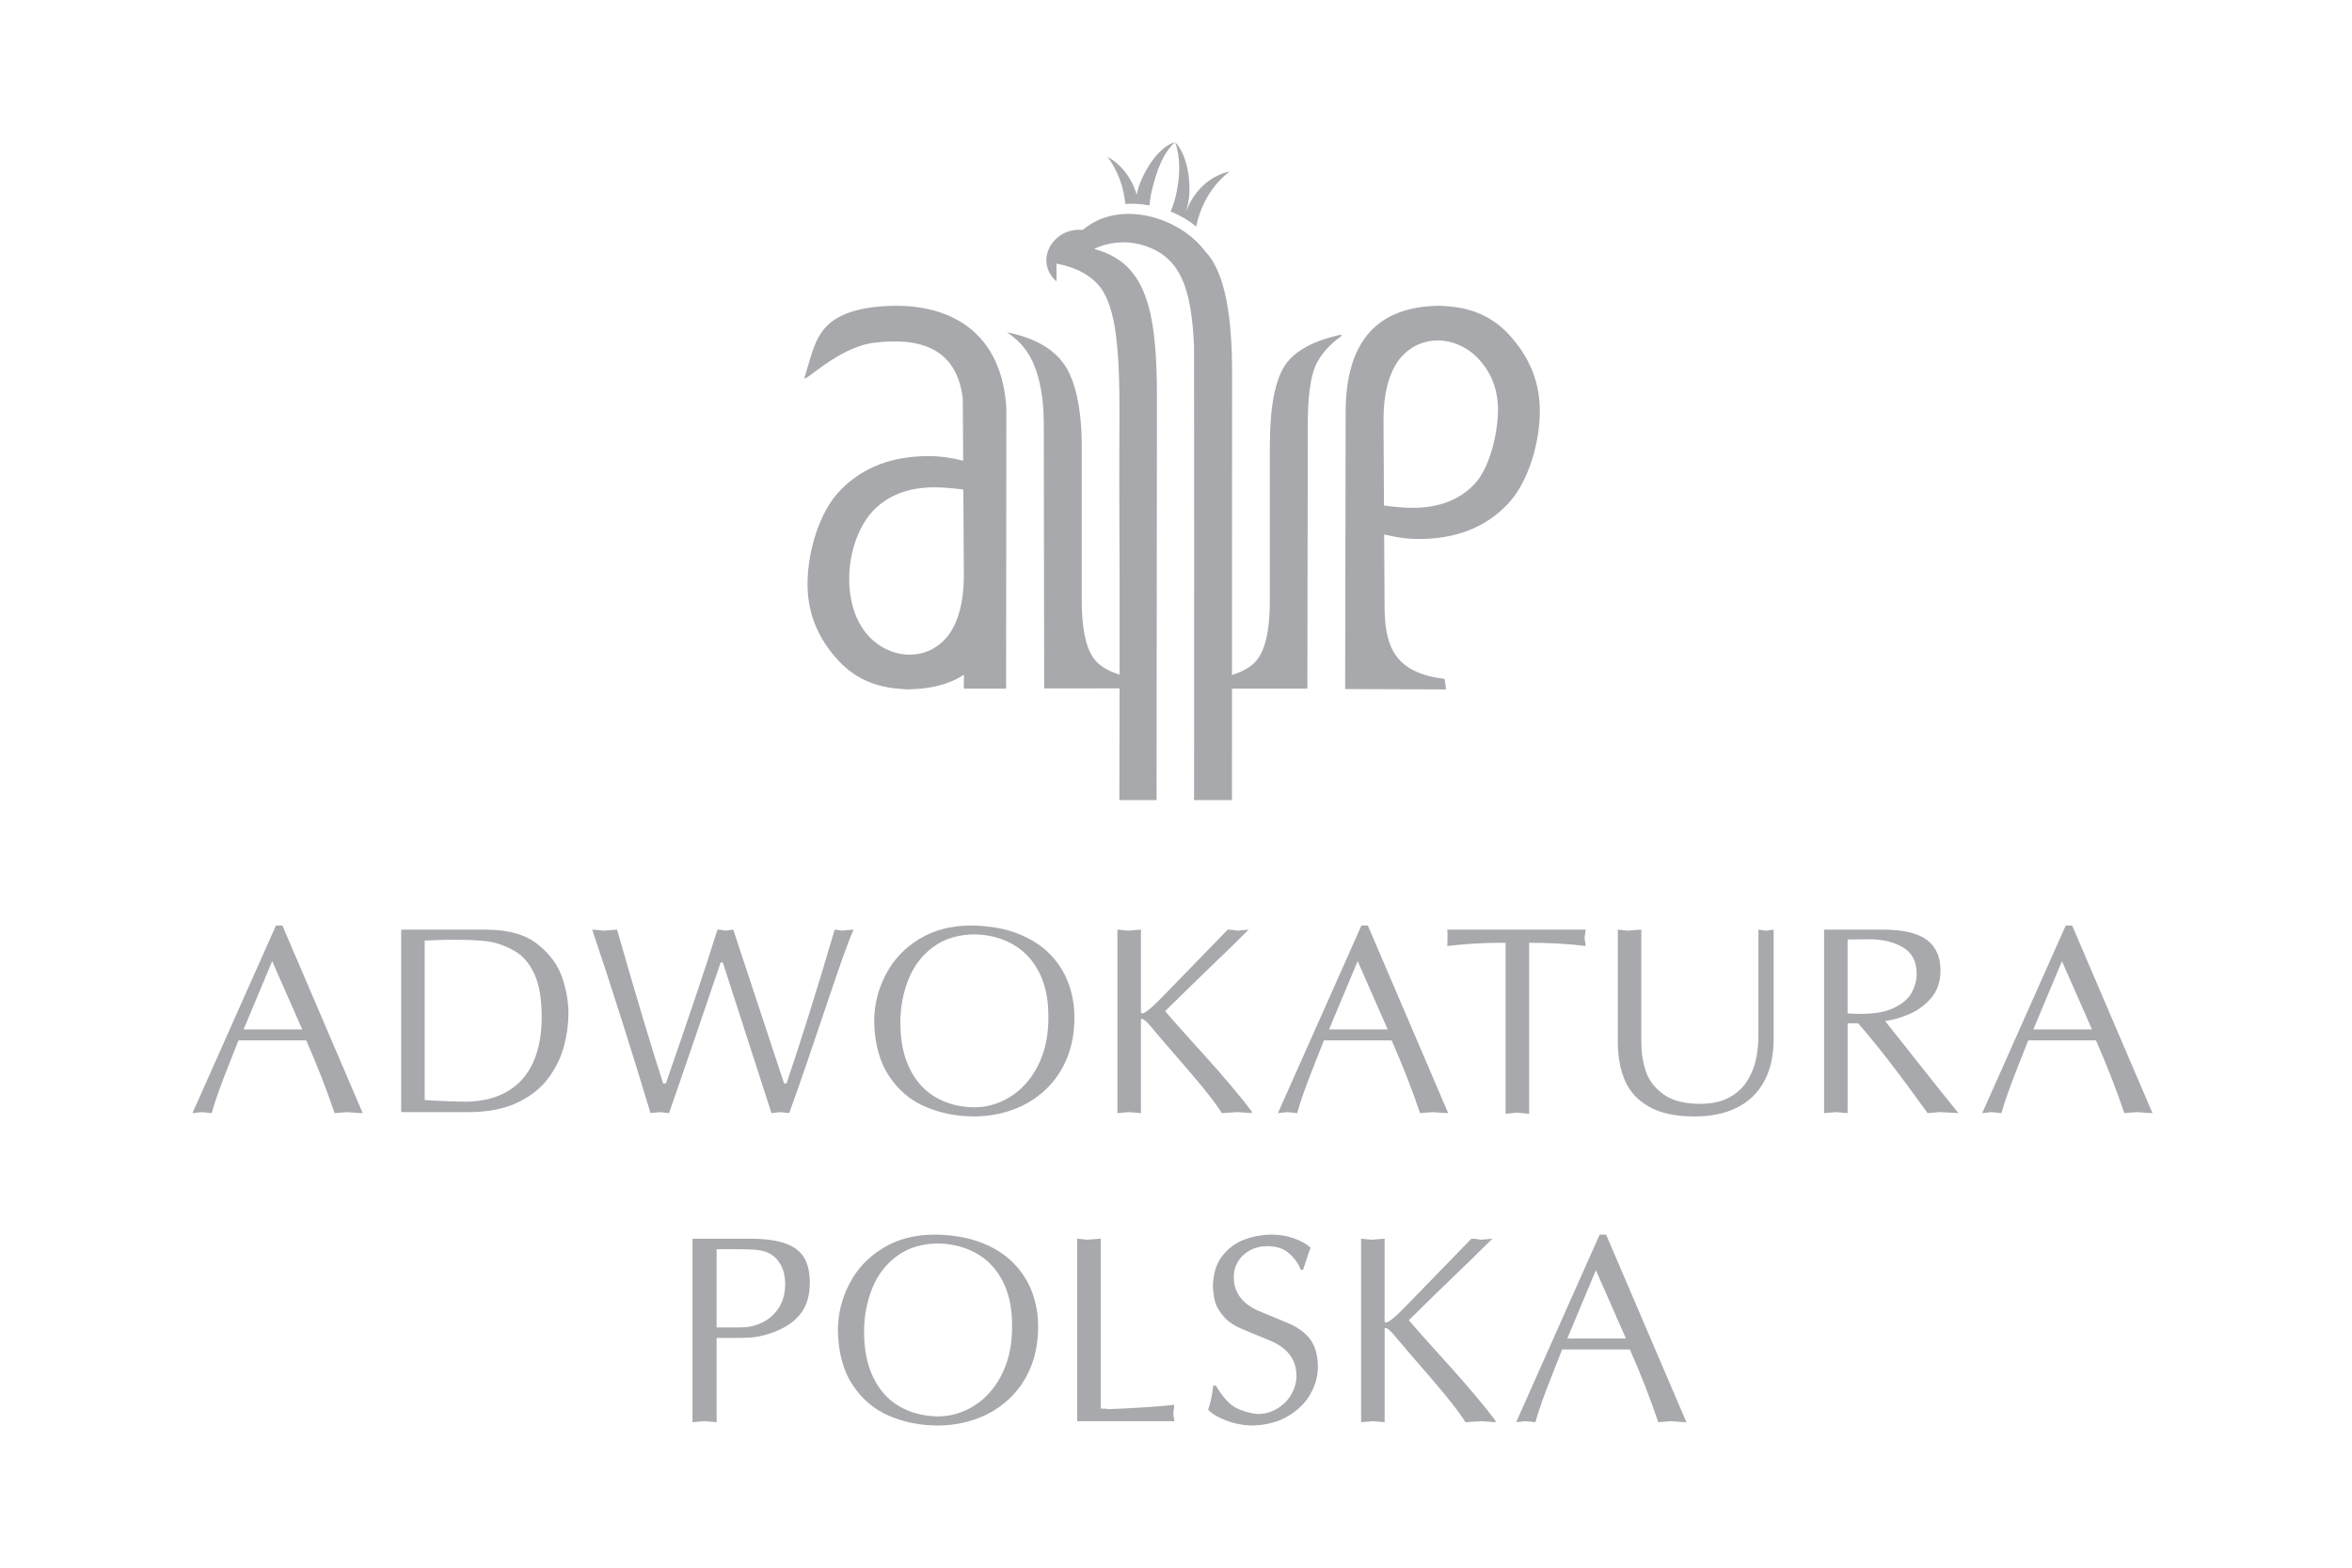 <?xml version="1.0" encoding="UTF-8"?>
<svg id="svg42" enable-background="new 0 0 340.157 226.771" version="1.1" viewBox="0 0 340.16 226.77" xml:space="preserve" xmlns="http://www.w3.org/2000/svg">
<g id="g40" fill="#a7a9ac">
	<g id="g22">
		<path id="path2" d="m286.68 161.02 12.073-27.133h0.935l11.616 27.133c-0.316 0-1.064-0.052-2.253-0.148-0.2 0.025-0.495 0.051-0.896 0.072-0.395 0.024-0.705 0.051-0.917 0.076-1.175-3.465-2.542-6.975-4.109-10.523h-9.796c-0.581 1.464-1.103 2.8-1.575 3.994-0.478 1.199-0.908 2.341-1.303 3.438-0.395 1.091-0.723 2.123-0.993 3.091-0.155-0.025-0.388-0.052-0.705-0.076-0.314-0.021-0.555-0.047-0.729-0.072-0.145 0.021-0.381 0.039-0.696 0.072-0.315 0.024-0.529 0.05-0.652 0.076zm7.395-12.112h8.479l-4.343-9.872-4.136 9.872z"/>
		<path id="path4" d="m263.81 161.02v-26.546h8.479c2.924 0 5.044 0.49 6.369 1.471 1.324 0.98 1.987 2.459 1.987 4.445 0 1.588-0.438 2.897-1.322 3.943-0.884 1.039-1.929 1.813-3.129 2.336-1.209 0.523-2.396 0.865-3.558 1.035 1.002 1.249 1.918 2.398 2.742 3.443 0.826 1.051 1.872 2.367 3.132 3.962 1.264 1.587 2.077 2.607 2.425 3.053 0.355 0.444 1.123 1.393 2.311 2.857-0.329-0.025-0.774-0.052-1.342-0.076-0.567-0.021-1.014-0.047-1.335-0.072-0.187 0.025-0.484 0.051-0.879 0.072-0.404 0.024-0.697 0.051-0.903 0.076-4.252-5.904-7.607-10.24-10.066-13.001h-1.509v13.001c-0.201-0.025-0.491-0.052-0.871-0.076-0.374-0.021-0.666-0.047-0.866-0.072-0.187 0.025-0.458 0.051-0.824 0.072-0.364 0.025-0.648 0.051-0.841 0.077zm3.401-14.429c0.465 0.047 1.097 0.072 1.896 0.072 2.099 0 3.743-0.31 4.957-0.937 1.206-0.618 2.033-1.36 2.471-2.228 0.445-0.862 0.665-1.728 0.665-2.605 0-1.794-0.665-3.084-1.995-3.859-1.329-0.78-2.961-1.167-4.897-1.167-0.374 0-0.916 6e-3 -1.625 0.017-0.704 0.016-1.192 0.022-1.471 0.022v10.685z"/>
		<path id="path6" d="m233.98 150.74v-16.262c0.184 0.025 0.444 0.052 0.77 0.071 0.333 0.025 0.578 0.052 0.739 0.078 0.871-0.098 1.495-0.149 1.89-0.149v16.254c0 1.479 0.208 2.865 0.627 4.174 0.419 1.313 1.265 2.427 2.536 3.363 1.265 0.936 3.058 1.406 5.369 1.406 1.626 0 2.993-0.291 4.091-0.87 1.103-0.581 1.967-1.351 2.601-2.313 0.625-0.96 1.07-1.998 1.328-3.129 0.252-1.121 0.381-2.296 0.381-3.517v-15.369c0.09 0.012 0.258 0.031 0.516 0.064 0.259 0.032 0.431 0.059 0.528 0.085 0.145-0.026 0.337-0.053 0.586-0.078 0.247-0.033 0.441-0.054 0.57-0.071v15.834c0 2.373-0.451 4.401-1.355 6.084-0.903 1.686-2.213 2.957-3.923 3.816-1.71 0.857-3.756 1.29-6.137 1.29-2.755 0-4.954-0.471-6.601-1.407-1.646-0.936-2.807-2.201-3.491-3.793-0.684-1.594-1.025-3.445-1.025-5.561z"/>
		<path id="path8" d="m217.75 161.11v-24.733h-0.975c-2.219 0-4.703 0.155-7.466 0.463 0.027-0.359 0.04-0.733 0.04-1.121 0-0.471-0.013-0.883-0.04-1.245h20.018c-0.038 0.231-0.064 0.465-0.091 0.69-0.019 0.226-0.044 0.413-0.071 0.555 0.027 0.129 0.053 0.285 0.071 0.465 0.02 0.174 0.053 0.4 0.091 0.656-2.478-0.308-5.208-0.463-8.176-0.463v24.733c-0.206-0.032-0.497-0.059-0.872-0.083-0.366-0.027-0.658-0.054-0.865-0.078-0.16 0.024-0.419 0.051-0.793 0.078-0.366 0.031-0.656 0.058-0.871 0.083z"/>
		<path id="path10" d="m184.82 161.02 12.073-27.133h0.935l11.615 27.133c-0.315 0-1.065-0.052-2.252-0.148-0.199 0.025-0.497 0.051-0.897 0.072-0.392 0.024-0.701 0.051-0.914 0.076-1.175-3.465-2.543-6.975-4.11-10.523h-9.796c-0.582 1.464-1.104 2.8-1.575 3.994-0.477 1.199-0.91 2.341-1.302 3.438-0.395 1.091-0.725 2.123-0.994 3.091-0.156-0.025-0.387-0.052-0.704-0.076-0.317-0.021-0.554-0.047-0.729-0.072-0.149 0.021-0.381 0.039-0.697 0.072-0.317 0.024-0.53 0.05-0.653 0.076zm7.396-12.112h8.479l-4.342-9.872-4.137 9.872z"/>
		<path id="path12" d="m161.61 161.02v-26.546c0.129 0 0.658 0.052 1.587 0.149 0.187-0.026 0.484-0.053 0.891-0.078 0.407-0.033 0.717-0.054 0.923-0.071v12.027c0.058 0.058 0.123 0.09 0.2 0.09 0.419 0 1.517-0.927 3.292-2.786l9.061-9.331c0.437 0 0.915 0.052 1.431 0.149 0.936-0.098 1.466-0.149 1.593-0.149-1.012 1.013-1.979 1.974-2.914 2.885-0.943 0.902-1.66 1.593-2.15 2.064-0.495 0.479-1.6 1.549-3.316 3.214-1.717 1.671-2.95 2.883-3.704 3.639 1.065 1.225 2.128 2.426 3.186 3.602 1.065 1.18 2.151 2.386 3.255 3.613 1.103 1.231 2.18 2.477 3.238 3.734 1.064 1.26 2.019 2.446 2.863 3.569v0.226c-0.231-0.025-0.57-0.052-1.024-0.076-0.459-0.021-0.794-0.047-1.026-0.072-1.498 0.097-2.259 0.148-2.284 0.148-0.549-0.865-1.233-1.808-2.045-2.833-0.813-1.02-1.763-2.16-2.84-3.419-1.084-1.258-2.111-2.444-3.091-3.576-0.975-1.128-1.761-2.058-2.361-2.786-0.562-0.671-0.961-1.001-1.201-1.001h-0.162v13.615c-0.2-0.025-0.49-0.052-0.864-0.076-0.374-0.021-0.666-0.047-0.871-0.072-0.169 0.025-0.433 0.051-0.808 0.072-0.368 0.024-0.659 0.05-0.859 0.076z"/>
		<path id="path14" d="m126.43 147.79c0-2.412 0.562-4.69 1.685-6.833 1.116-2.145 2.742-3.858 4.865-5.142 2.129-1.285 4.601-1.93 7.427-1.93h0.31c2.516 0.058 4.703 0.458 6.568 1.199 1.867 0.743 3.4 1.734 4.594 2.969 1.194 1.231 2.079 2.633 2.653 4.194 0.573 1.556 0.857 3.2 0.857 4.916 0 2.227-0.374 4.227-1.116 6.001-0.742 1.782-1.793 3.292-3.142 4.543-1.355 1.252-2.917 2.194-4.685 2.833-1.775 0.64-3.659 0.956-5.653 0.956h-0.161c-2.439-0.034-4.718-0.504-6.84-1.42-2.123-0.91-3.865-2.389-5.22-4.434-1.361-2.039-2.071-4.657-2.142-7.852zm3.787 0.155c0 2.581 0.446 4.782 1.336 6.608 0.884 1.825 2.129 3.214 3.737 4.155 1.6 0.941 3.458 1.432 5.574 1.472 1.858 0 3.594-0.504 5.208-1.505 1.62-0.999 2.923-2.426 3.911-4.271 0.987-1.84 1.523-3.943 1.62-6.312 0-0.116 6e-3 -0.282 0.019-0.497 0.012-0.213 0-0.469 0-0.591 0-2.473-0.419-4.5-1.297-6.268-0.878-1.763-2.11-3.117-3.704-4.053-1.6-0.941-3.434-1.444-5.517-1.522-2.421 0-4.453 0.593-6.085 1.787-1.641 1.193-2.846 2.763-3.626 4.712-0.782 1.944-1.176 4.041-1.176 6.285z"/>
		<path id="path16" d="m94.085 161.02c-2.949-9.764-5.762-18.615-8.44-26.546 0.207 0.018 0.503 0.038 0.884 0.071 0.38 0.025 0.665 0.052 0.858 0.078 0.18-0.026 0.477-0.053 0.896-0.078 0.42-0.033 0.742-0.054 0.962-0.071 2.78 9.715 5 17.131 6.666 22.255h0.386c3.453-9.925 5.943-17.339 7.466-22.255 0.259 0 0.646 0.052 1.162 0.149 0.148-0.026 0.334-0.053 0.574-0.078 0.245-0.033 0.425-0.054 0.548-0.071l7.355 22.255h0.349c2.136-6.299 4.458-13.719 6.969-22.255 0.142 0.025 0.335 0.052 0.581 0.071 0.238 0.025 0.419 0.052 0.542 0.078 0.18-0.034 0.452-0.059 0.8-0.085 0.354-0.026 0.62-0.047 0.787-0.064-0.445 1.063-0.948 2.38-1.51 3.941-0.555 1.563-1.356 3.892-2.4 6.996-1.039 3.103-2 5.937-2.872 8.485-0.871 2.555-1.709 4.929-2.509 7.123-0.124-0.025-0.33-0.052-0.614-0.076-0.284-0.021-0.503-0.047-0.664-0.072-0.142 0.025-0.361 0.051-0.652 0.072-0.296 0.024-0.503 0.051-0.632 0.076l-7.04-21.797h-0.31c-0.62 1.819-1.291 3.781-2.007 5.892-0.716 2.109-1.336 3.917-1.846 5.428-0.516 1.503-1.174 3.426-1.987 5.774-0.807 2.341-1.354 3.91-1.625 4.703-0.156-0.025-0.382-0.052-0.672-0.076-0.296-0.021-0.529-0.047-0.69-0.072-0.136 0.025-0.342 0.051-0.632 0.072-0.282 0.025-0.514 0.051-0.683 0.077z"/>
		<path id="path18" d="m58.022 134.48h12.306c3.207 0 5.691 0.709 7.453 2.13 1.768 1.412 2.942 3.026 3.542 4.839 0.594 1.813 0.89 3.498 0.89 5.064 0 1.568-0.212 3.162-0.639 4.782-0.426 1.621-1.174 3.163-2.246 4.627-1.071 1.466-2.568 2.657-4.497 3.574-1.936 0.923-4.31 1.381-7.13 1.381h-9.679v-26.397zm3.401 1.574v23.078c2.478 0.151 4.569 0.229 6.278 0.229 2.291-0.078 4.232-0.601 5.827-1.563 1.587-0.967 2.788-2.354 3.601-4.16 0.807-1.807 1.213-3.975 1.213-6.505 0-2.658-0.356-4.749-1.072-6.271s-1.652-2.614-2.801-3.272c-1.148-0.665-2.417-1.207-4.045-1.431-0.433-0.059-1.547-0.155-2.515-0.188-0.963-0.039-3.191-0.042-4.233 0-0.935 0.038-1.788 0.069-2.253 0.083z"/>
		<path id="path20" d="m27.834 161.02 12.073-27.133h0.936l11.615 27.133c-0.316 0-1.064-0.052-2.252-0.148-0.2 0.025-0.497 0.051-0.897 0.072-0.394 0.024-0.703 0.051-0.916 0.076-1.174-3.465-2.542-6.975-4.11-10.523h-9.795c-0.58 1.464-1.104 2.8-1.575 3.994-0.477 1.199-0.91 2.341-1.303 3.438-0.394 1.091-0.723 2.123-0.994 3.091-0.156-0.025-0.388-0.052-0.703-0.076-0.317-0.021-0.554-0.047-0.729-0.072-0.149 0.021-0.38 0.039-0.697 0.072-0.318 0.024-0.53 0.05-0.653 0.076zm7.395-12.112h8.479l-4.342-9.872-4.137 9.872z"/>
	</g>
	<path id="path24" d="m103.64 193.54v12.19c-0.201-0.026-0.49-0.053-0.859-0.078-0.374-0.02-0.664-0.046-0.877-0.072-0.207 0.026-0.503 0.053-0.878 0.072-0.38 0.025-0.671 0.052-0.871 0.078v-26.546h8.64c2.065 0.03 3.704 0.271 4.911 0.729 1.213 0.451 2.084 1.136 2.614 2.052 0.535 0.916 0.8 2.104 0.8 3.563 0 1.543-0.303 2.832-0.91 3.871-0.613 1.039-1.496 1.873-2.715 2.566-1.298 0.719-2.863 1.262-4.481 1.468-1.208 0.152-4.974 0.107-5.374 0.107zm0-12.84v11.323h3.444c2.098 0 3.771-0.813 4.854-1.949 1.077-1.134 1.619-2.566 1.619-4.305 0-1.405-0.36-2.561-1.084-3.471-0.722-0.909-1.818-1.419-3.291-1.522-0.619-0.052-1.806-0.076-3.568-0.076h-1.974zm52.152 24.88v-26.396c0.181 0.025 0.427 0.05 0.737 0.07 0.309 0.026 0.541 0.052 0.69 0.077 0.219-0.025 0.542-0.051 0.968-0.077 0.426-0.033 0.761-0.052 1.007-0.07v24.57c0.439 0 0.839 0.028 1.2 0.083 1.452-0.049 3.11-0.134 4.987-0.256 1.878-0.117 3.362-0.238 4.454-0.368-0.021 0.148-0.039 0.368-0.072 0.652-0.025 0.291-0.051 0.515-0.077 0.664 0.096 0.567 0.149 0.916 0.149 1.051h-14.043zm19.631-19.744c0.065-1.71 0.523-3.11 1.381-4.194 0.858-1.085 1.917-1.866 3.183-2.336 1.271-0.472 2.586-0.711 3.954-0.711 1.137 0 2.221 0.182 3.239 0.55 1.02 0.367 1.813 0.818 2.376 1.354-0.143 0.297-0.504 1.355-1.091 3.176h-0.337c-0.329-0.864-0.884-1.653-1.671-2.356-0.78-0.704-1.839-1.058-3.175-1.058-0.923 0-1.748 0.2-2.49 0.594-0.736 0.4-1.317 0.934-1.729 1.617-0.419 0.68-0.626 1.428-0.626 2.24 0 2.233 1.199 3.872 3.596 4.918l4.031 1.671c1.491 0.594 2.62 1.387 3.389 2.388 0.765 1.001 1.147 2.349 1.147 4.04 0 1.401-0.387 2.749-1.154 4.058-0.773 1.304-1.903 2.362-3.382 3.188-1.478 0.818-3.22 1.232-5.227 1.232-1.188-0.051-2.349-0.29-3.479-0.71-1.129-0.426-2.007-0.947-2.632-1.568 0.361-1.02 0.605-2.181 0.735-3.49h0.387c0.975 1.632 1.929 2.697 2.872 3.193 0.94 0.49 1.98 0.794 3.124 0.91 1.044 0 2.005-0.258 2.877-0.782 0.871-0.514 1.548-1.206 2.046-2.07 0.49-0.859 0.735-1.754 0.735-2.677 0-2.317-1.264-4.007-3.788-5.079l-3.838-1.587c-1.266-0.505-2.233-1.13-2.892-1.892-0.664-0.757-1.091-1.509-1.278-2.264-0.187-0.748-0.283-1.537-0.283-2.355zm21.429 19.895v-26.547c0.129 0 0.657 0.05 1.588 0.147 0.186-0.025 0.483-0.051 0.891-0.077 0.406-0.033 0.715-0.052 0.921-0.07v12.027c0.059 0.058 0.127 0.09 0.2 0.09 0.42 0 1.518-0.929 3.292-2.788l9.059-9.329c0.438 0 0.917 0.05 1.434 0.147 0.937-0.098 1.464-0.147 1.596-0.147-1.016 1.012-1.983 1.974-2.918 2.885-0.942 0.902-1.66 1.593-2.148 2.063-0.498 0.477-1.604 1.549-3.318 3.214-1.716 1.669-2.948 2.886-3.703 3.64 1.064 1.226 2.13 2.424 3.189 3.601 1.063 1.181 2.147 2.388 3.251 3.614 1.102 1.23 2.181 2.478 3.237 3.734 1.066 1.259 2.021 2.445 2.865 3.568v0.228c-0.23-0.026-0.574-0.053-1.024-0.078-0.459-0.02-0.794-0.046-1.026-0.072-1.497 0.098-2.259 0.15-2.284 0.15-0.549-0.865-1.233-1.809-2.046-2.833-0.813-1.021-1.761-2.164-2.839-3.42-1.085-1.26-2.11-2.446-3.092-3.577-0.974-1.128-1.761-2.057-2.362-2.785-0.561-0.672-0.961-1.001-1.199-1.001h-0.162v13.616c-0.199-0.026-0.49-0.053-0.865-0.078-0.372-0.02-0.663-0.046-0.869-0.072-0.169 0.026-0.434 0.053-0.808 0.072-0.37 0.025-0.66 0.051-0.86 0.078zm22.424 0 12.073-27.136h0.936l11.614 27.136c-0.315 0-1.064-0.053-2.251-0.15-0.2 0.026-0.497 0.053-0.897 0.072-0.394 0.025-0.703 0.052-0.917 0.078-1.173-3.466-2.541-6.976-4.109-10.524h-9.795c-0.581 1.464-1.104 2.8-1.576 3.993-0.476 1.2-0.908 2.343-1.303 3.439-0.392 1.09-0.723 2.123-0.992 3.092-0.155-0.026-0.389-0.053-0.703-0.078-0.317-0.02-0.557-0.046-0.731-0.072-0.147 0.019-0.38 0.041-0.695 0.072-0.32 0.025-0.532 0.051-0.654 0.078zm7.396-12.113h8.479l-4.344-9.877-4.135 9.877z"/>
	<path id="path26" d="m161.92 99.573-10.908 0.012-0.052-38.293c-5e-3 -3.787-0.611-6.54-1.349-8.336-0.758-1.953-1.972-3.583-3.989-4.887 4.181 0.813 6.848 2.527 8.324 4.689 1.501 2.19 2.504 6.149 2.504 11.854v22.261c0 3.787 0.518 6.518 1.575 8.142 0.688 1.123 2.021 1.982 3.897 2.581 0.011-8.551 7e-3 -18.364-0.043-27.574-0.07-12.857 0.749-24.645-3.095-28.886-2.054-2.266-5.072-2.809-5.985-3.008l-1e-3 2.582c-3.348-2.968-0.481-7.882 3.809-7.447 5.208-4.494 13.991-1.936 17.747 3.163 2.945 3.071 3.84 9.816 3.838 17.521l-0.015 43.699c1.878-0.597 3.213-1.458 3.899-2.583 1.059-1.622 1.574-4.353 1.574-8.142v-22.258c0-5.708 0.739-9.692 2.238-11.88 1.418-2.079 4.188-3.546 8.103-4.378v0.23c-1.761 1.232-3.022 2.675-3.767 4.345-0.739 1.795-1.074 4.574-1.083 8.362l-0.061 38.271h-10.904l-6e-3 16.122h-5.476c0.026-10.47 0.011-65.714-5e-3 -65.71-0.391-8.292-1.882-13.074-7.727-14.65-2.188-0.589-4.686-0.378-6.721 0.641 7.369 1.942 9.094 8.435 9.082 21.462l-0.053 58.257h-5.38c6e-3 -3.908 0.021-9.598 0.03-16.162z"/>
	<path id="path28" d="m205.2 77.97c5.268 0 9.476-1.615 12.625-4.819 3.252-3.203 4.872-9.213 4.872-13.699 0-3.922-1.312-7.408-3.983-10.51-2.594-3.101-5.853-4.457-9.752-4.665-0.274-0.014-0.493-0.047-0.737-0.046-9.063 0.076-13.586 5.176-13.608 15.326l-0.075 40.118 14.593 0.05s-0.189-1.517-0.228-1.521c-7.023-0.86-8.514-4.473-8.657-9.848l-0.066-11.114v0.061c1.665 0.437 3.353 0.667 5.016 0.667zm-5.109-17.284c0-3.614 0.701-6.458 2.139-8.509 3.043-4.091 8.551-3.657 11.696-0.159 1.814 2 2.723 4.434 2.723 7.28 0 3.152-1.091 8.114-3.258 10.573-2.166 2.385-5.191 3.589-9.072 3.589-1.13 0-2.552-0.122-4.158-0.325l-0.07-12.449z"/>
	<path id="path30" d="m139.3 66.647-0.053-8.969c-0.779-6.526-5.132-9.061-12.862-8.093-5.33 0.666-10.351 6.13-10.019 5.008 1.118-3.789 1.528-5.459 2.879-7.073 2.337-2.788 7.023-3.153 9.048-3.252 9.721-0.479 16.655 4.29 17.252 14.812l-0.037 40.534-6.115 2e-3 0.016-2.018c-2.106 1.386-4.822 2.092-8.15 2.12-0.246 2e-3 -0.462-0.031-0.738-0.046-3.901-0.206-7.157-1.564-9.752-4.664-2.672-3.103-3.982-6.587-3.982-10.509 0-4.485 1.619-10.497 4.871-13.701 3.15-3.203 7.359-4.818 12.626-4.818 1.664 0 3.353 0.23 5.016 0.667zm0.025 4.168c-1.613-0.205-3.024-0.324-4.158-0.324-3.881 0-6.905 1.205-9.072 3.588-3.889 4.415-4.624 13.352-0.537 17.854 3.146 3.499 8.654 3.932 11.697-0.159 1.401-1.999 2.106-4.754 2.141-8.24l-1e-3 -0.669-0.07-12.05z"/>
	<g id="g36" clip-rule="evenodd" fill-rule="evenodd">
		<path id="path32" d="m171.52 30.632c0.081-0.294 0.169-0.641 0.279-1.09 0.551-2.257 0.171-6.909-1.847-8.988 0.82 2.313 0.735 5.17 0.079 7.854-0.187 0.766-0.435 1.497-0.732 2.187 0.674 0.271 1.331 0.596 1.918 0.935 0.647 0.376 1.244 0.794 1.784 1.245 0.012-0.069 0.025-0.138 0.031-0.17 0.112-0.531 0.258-1.063 0.437-1.591 0.884-2.618 2.449-4.75 4.358-6.193-2.69 0.53-5.148 2.686-6.307 5.811z"/>
		<path id="path34" d="m164.55 27.527c-0.062 0.256-0.113 0.467-0.154 0.645-0.714-2.432-2.26-4.42-4.215-5.484 1.395 1.865 2.333 4.219 2.569 6.812 0.562-0.044 1.136-0.039 1.714-2e-3 0.591 0.037 1.188 0.107 1.789 0.22 0.058-0.753 0.178-1.514 0.363-2.275 0.656-2.685 1.556-5.285 3.332-6.888-2.716 0.782-4.903 4.949-5.398 6.972z"/>
	</g>
	<path id="path38" d="m121.18 192.5c0-2.413 0.562-4.689 1.685-6.833 1.115-2.143 2.742-3.857 4.865-5.142 2.129-1.286 4.601-1.93 7.426-1.93h0.311c2.516 0.057 4.703 0.457 6.568 1.199 1.866 0.743 3.401 1.735 4.595 2.969 1.194 1.231 2.079 2.632 2.653 4.194 0.573 1.555 0.857 3.2 0.857 4.916 0 2.227-0.374 4.227-1.116 6.001-0.742 1.781-1.793 3.292-3.142 4.543-1.355 1.252-2.917 2.194-4.685 2.833-1.774 0.639-3.658 0.956-5.652 0.956h-0.161c-2.439-0.034-4.718-0.505-6.84-1.42-2.124-0.91-3.865-2.388-5.22-4.433-1.363-2.039-2.073-4.658-2.144-7.853zm3.788 0.155c0 2.581 0.446 4.783 1.336 6.607 0.884 1.827 2.129 3.214 3.737 4.156 1.6 0.942 3.458 1.432 5.574 1.472 1.858 0 3.594-0.504 5.208-1.505 1.62-1 2.923-2.426 3.91-4.271 0.987-1.84 1.523-3.943 1.62-6.313 0-0.115 6e-3 -0.282 0.019-0.495 0.012-0.214 0-0.47 0-0.592 0-2.473-0.42-4.5-1.298-6.268-0.878-1.762-2.109-3.117-3.703-4.054-1.6-0.94-3.434-1.442-5.517-1.521-2.421 0-4.453 0.593-6.085 1.787-1.64 1.193-2.846 2.762-3.626 4.711-0.781 1.945-1.175 4.042-1.175 6.286z"/>
</g>
</svg>
